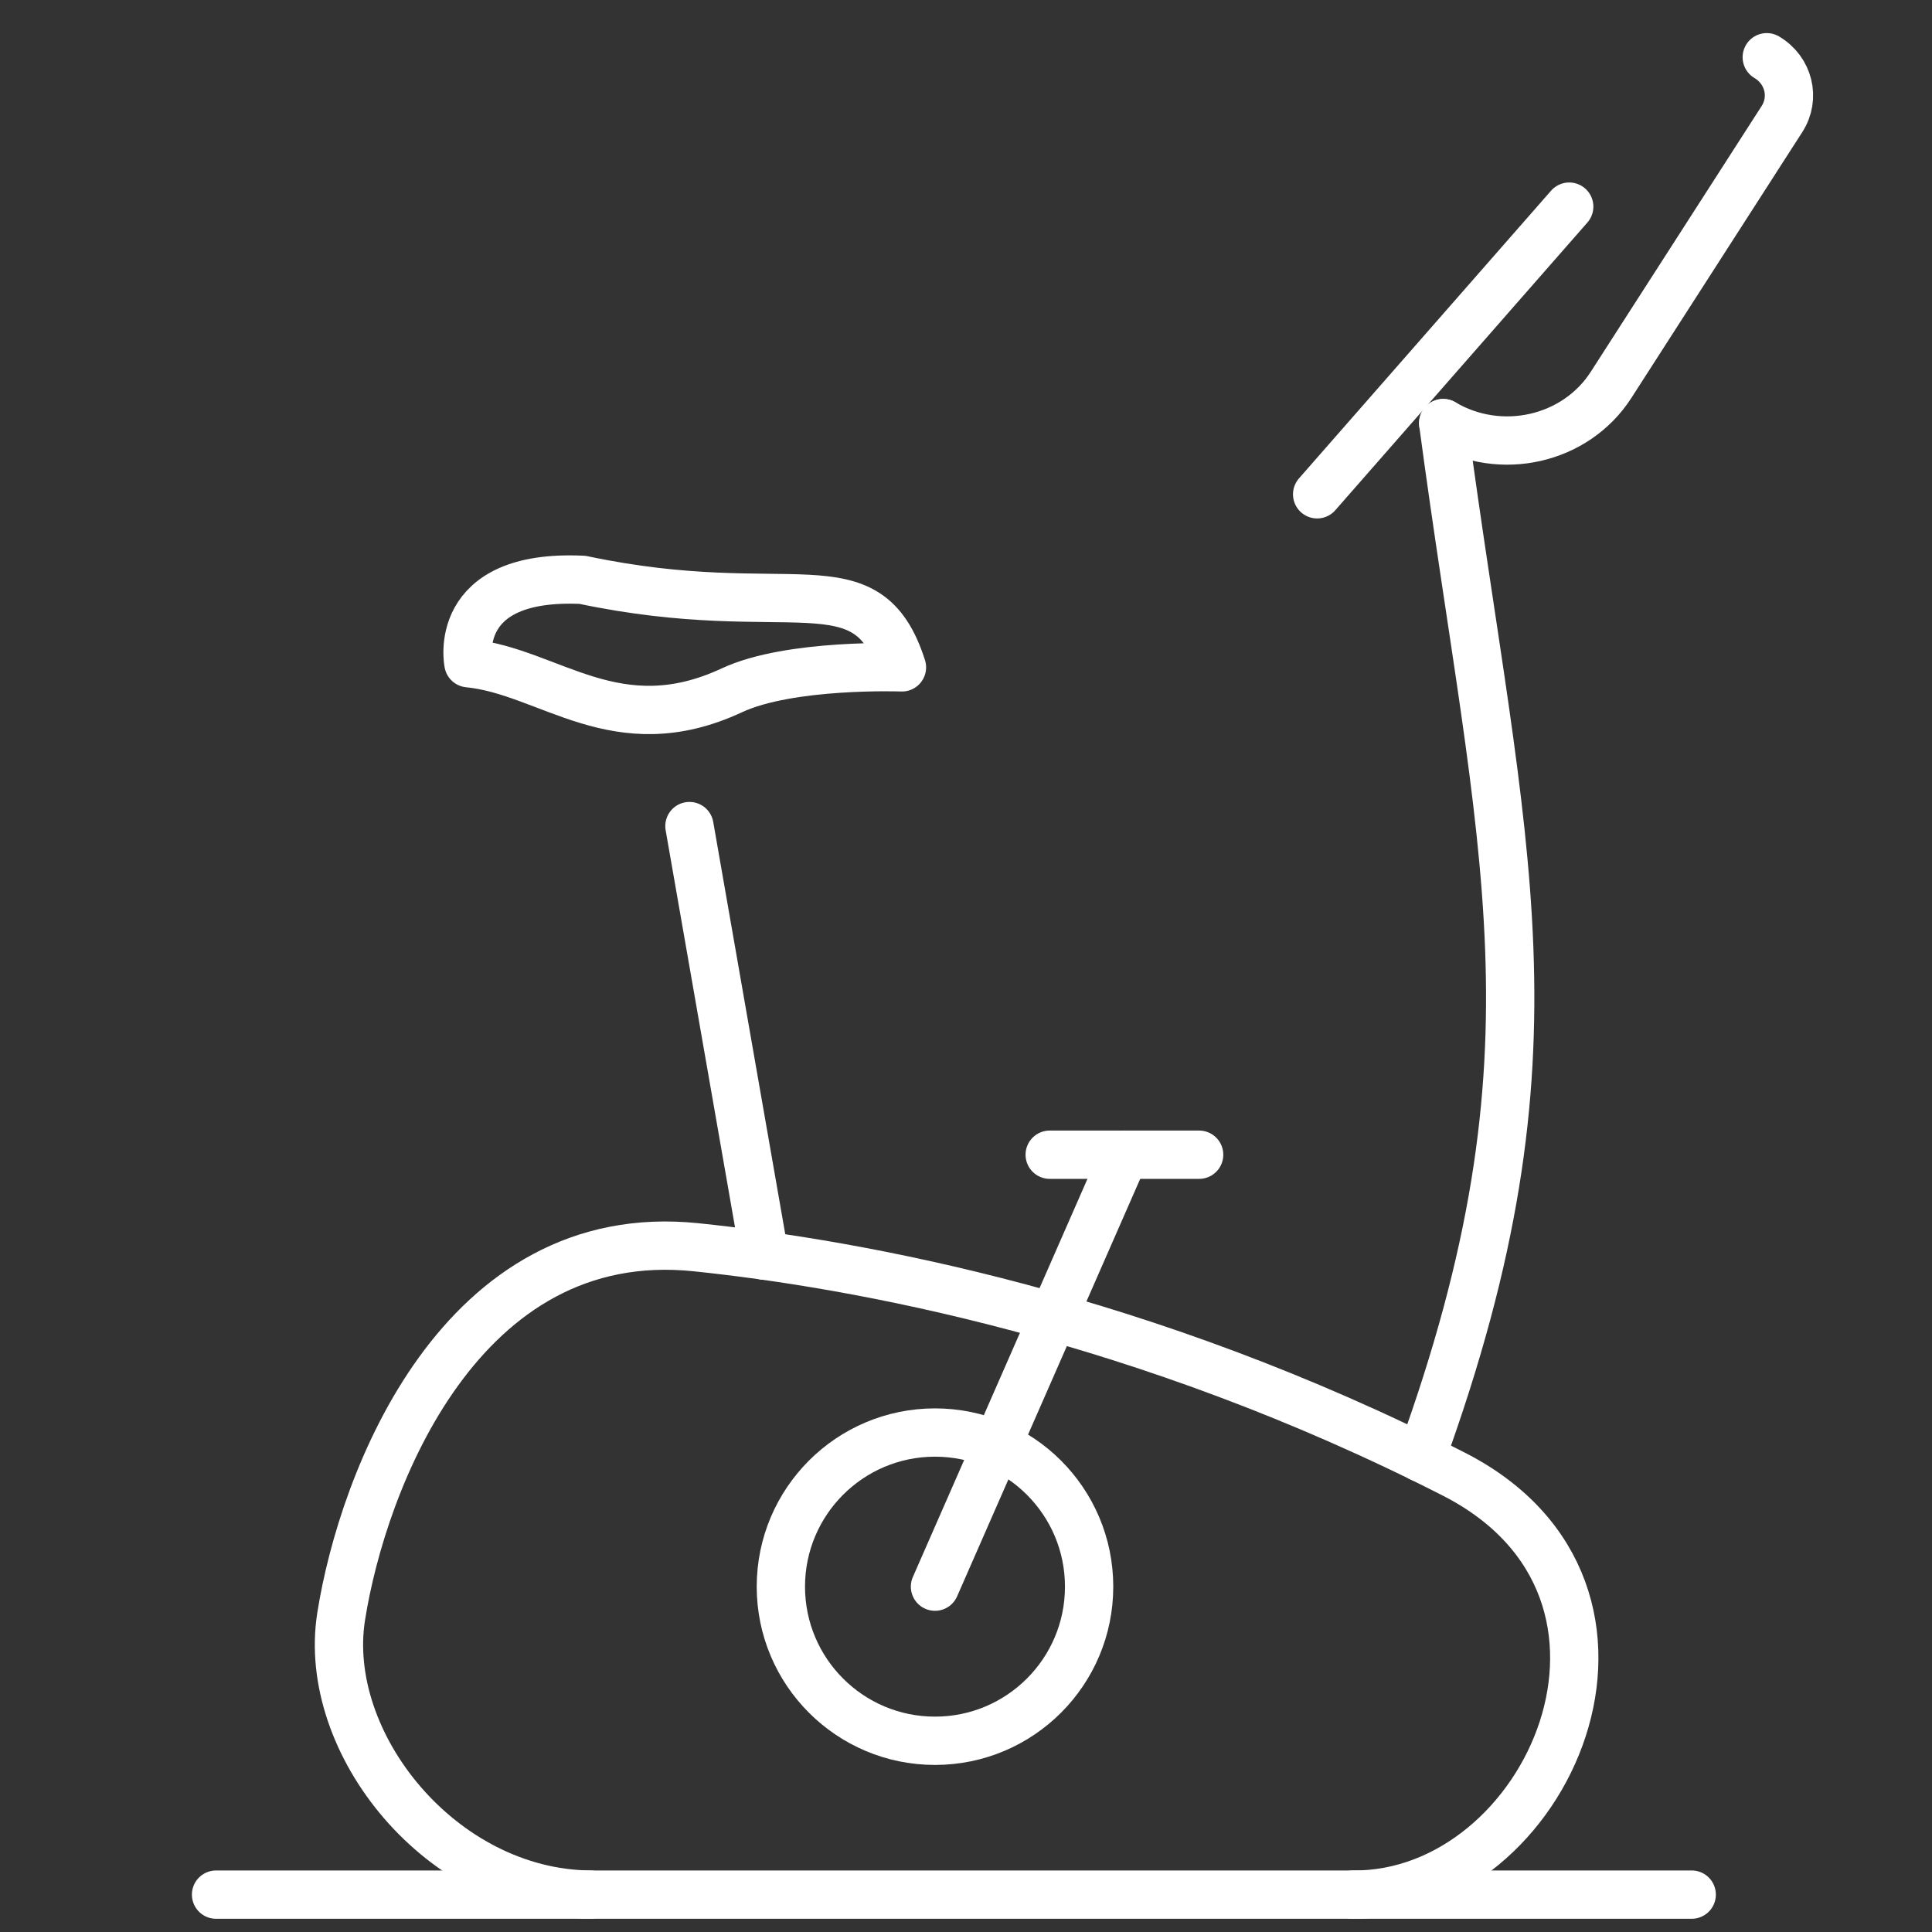 <svg width="40" height="40" viewBox="0 0 40 40" fill="none" xmlns="http://www.w3.org/2000/svg">
<rect x="0" y="0" width="40" height="40" fill="#333333" stroke="none"/>
<path d="M12.221 39.226C9.137 39.197 6.649 36.092 7.063 33.469C7.509 30.642 9.54 25.317 14.411 25.823C17.73 26.168 23.666 27.235 30.103 30.522C34.848 32.945 32.06 39.264 28.003 39.226" stroke="white" stroke-miterlimit="10" stroke-linecap="round" stroke-linejoin="round"/>
<path d="M4.473 39.226H35.025" stroke="white" stroke-miterlimit="10" stroke-linecap="round" stroke-linejoin="round"/>
<path d="M15.828 25.997L14.274 17.103" stroke="white" stroke-miterlimit="10" stroke-linecap="round" stroke-linejoin="round"/>
<path d="M12.061 12.005C16.395 12.921 17.942 11.534 18.674 13.817C18.674 13.817 16.355 13.731 15.153 14.292C12.761 15.407 11.377 13.896 9.698 13.731C9.698 13.731 9.317 11.875 12.061 12.005Z" stroke="white" stroke-miterlimit="10" stroke-linecap="round" stroke-linejoin="round"/>
<path d="M29.421 30.181C32.491 21.721 31.068 17.657 29.88 8.76" stroke="white" stroke-miterlimit="10" stroke-linecap="round" stroke-linejoin="round"/>
<path d="M29.88 8.76C31.067 9.462 32.623 9.108 33.355 7.969L36.895 2.463C37.175 2.026 37.034 1.454 36.579 1.185" stroke="white" stroke-miterlimit="10" stroke-linecap="round" stroke-linejoin="round"/>
<path d="M32.489 4.278L27.27 10.234" stroke="white" stroke-miterlimit="10" stroke-linecap="round" stroke-linejoin="round"/>
<path d="M19.358 36.041C21.12 36.041 22.549 34.612 22.549 32.85C22.549 31.088 21.12 29.659 19.358 29.659C17.596 29.659 16.167 31.088 16.167 32.85C16.167 34.612 17.596 36.041 19.358 36.041Z" stroke="white" stroke-miterlimit="10" stroke-linecap="round" stroke-linejoin="round"/>
<path d="M19.358 32.85L23.28 23.907" stroke="white" stroke-miterlimit="10" stroke-linecap="round" stroke-linejoin="round"/>
<path d="M21.733 23.907H24.827" stroke="white" stroke-miterlimit="10" stroke-linecap="round" stroke-linejoin="round"/>
</svg>
